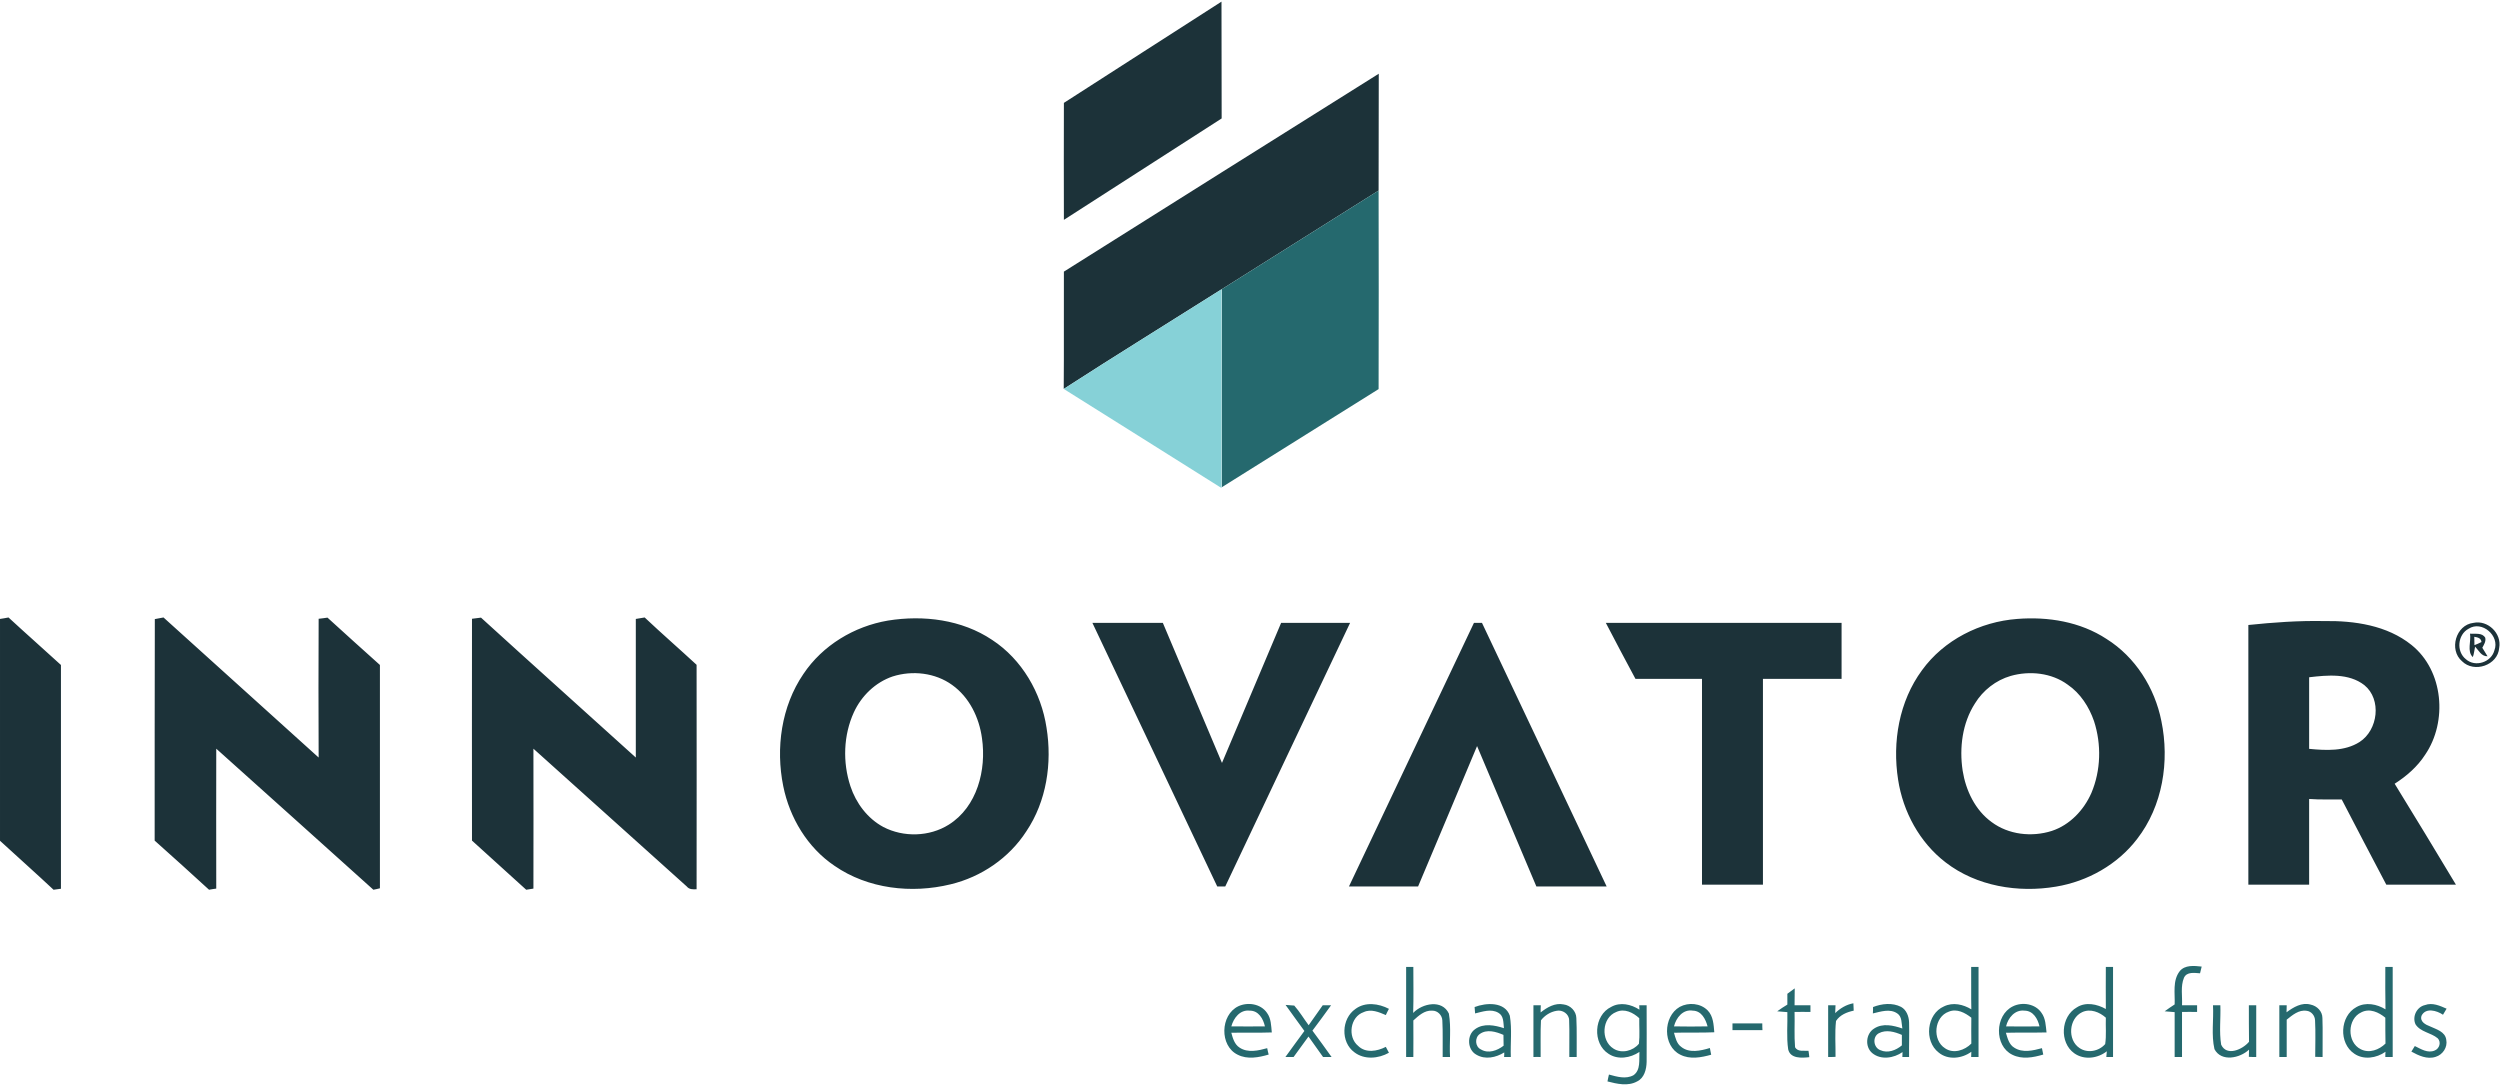 <svg version="1.2" xmlns="http://www.w3.org/2000/svg" viewBox="0 0 1526 662" width="1526" height="662">
	<title>innovatoretfs_logo_reverse-svg</title>
	<style>
		.s0 { fill: #1c3239 } 
		.s1 { fill: #25696e } 
		.s2 { fill: #86d1d7 } 
	</style>
	<g id="#ffffffff">
		<path id="Layer" class="s0" d="m649.4 62.8c32.1-20.7 64.2-41.2 96.2-61.8 0.1 23.8 0 47.6 0.1 71.3-32.1 20.7-64.2 41.3-96.3 61.9q-0.1-35.7 0-71.4zm0 103c64-40.3 128.1-80.6 192.2-120.8-0.1 23.8 0 47.5-0.1 71.3q-47.8 30.1-95.7 60.2l-0.2 0.1c-32.1 20.3-64.4 40.2-96.3 60.8 0.2-23.9 0-47.7 0.1-71.6z"/>
		<path id="Layer" fill-rule="evenodd" class="s0" d="m0 377.8c1.3-0.2 3.9-0.6 5.2-0.9 10.6 9.8 21.4 19.3 32 29q0 68.3 0 136.6c-1.1 0.1-3.4 0.4-4.5 0.6-10.8-10.1-21.8-19.9-32.7-29.9 0-45.1 0-90.3 0-135.4zm94.5 0.1q2.6-0.5 5.3-1 47.4 42.7 94.7 85.5-0.2-42.3 0-84.7c1.3-0.1 4-0.5 5.4-0.7 10.6 9.7 21.3 19.3 32 28.9q0 68.2 0 136.3c-1 0.3-3 0.7-4 0.9-32-28.7-63.9-57.5-95.9-86.1 0 28.5-0.1 56.9 0 85.4-1.1 0.1-3.3 0.5-4.4 0.7-11-10-22-20.1-33.2-30 0-45.1 0-90.2 0.1-135.2zm193.6-0.2q2.8-0.3 5.5-0.7c31.4 28.6 63 56.9 94.5 85.4 0-28.2 0-56.4 0-84.6q2.7-0.4 5.4-0.9c10.4 9.8 21.2 19.2 31.7 28.9 0 45.6 0.1 91.3 0 137-2.2 0.1-4.5 0.2-6-1.7-31.2-28-62.4-56-93.6-84.1 0 28.5 0.1 57 0 85.4-1.1 0.2-3.3 0.5-4.4 0.7-11.1-10-22.1-20-33.1-30 0-45.1-0.1-90.2 0-135.4zm253.9 1.1c21.7-3.5 45.1-0.6 63.6 11.8 18.2 11.9 30 32.3 33.2 53.6 3.5 21.6 0 44.9-12.3 63.2-10.5 16.3-27.5 27.9-46.3 32.4-23.8 5.8-50.4 2.8-70.8-11.3-16.5-11.1-27.4-29.3-31.3-48.6-4.7-23.2-1.2-48.7 12.3-68.5 11.7-17.5 31-29.1 51.6-32.6zm2.9 34.1c-10.6 3.6-19.1 11.9-23.7 21.9-6.4 14-6.9 30.5-2.1 45.1 3.4 10.3 10.4 19.7 20.1 24.9 12.3 6.4 28.1 6 39.9-1.4 17.4-10.9 23.1-33.5 20.3-52.8-1.7-12.6-7.7-25-18.2-32.5-10.4-7.5-24.3-9-36.3-5.2zm686.4-35.1c18.8-1.5 38.5 1.7 54.5 12.2 17.6 11 29.5 29.9 33.5 50.1 5.1 24.6 0.8 51.9-14.8 72-11.9 15.6-30.2 25.9-49.5 29.1-23.1 3.9-48.5-0.2-67.4-14.8-15.9-12.2-26-30.9-29-50.5-3.6-23 0.6-47.8 14.6-66.8 13.4-18.5 35.5-29.6 58.1-31.3zm-4 34.8c-9 2.6-16.9 8.8-21.8 16.8-7.7 12-9.6 27-7.5 41 1.9 12 7.6 24.1 17.7 31.4 10.3 7.7 24.5 9.3 36.7 5.4 11-3.6 19.6-12.7 24.2-23.2 5.8-13.8 6.2-29.6 1.6-43.8-3-8.7-8.3-17-16.1-22.3-9.8-7.2-23.2-8.6-34.8-5.3zm145.1-31.1c15.3-1.6 30.7-2.7 46.1-2.4 18.6-0.3 38.6 2.6 53.5 14.6 19.6 15.7 22.1 46.8 8.3 67-4.7 7.3-11.4 13.1-18.6 17.7 12.6 20.4 25 41 37.4 61.6-14.2 0-28.3 0-42.5 0-9.1-17.3-18.2-34.6-27.2-52-6.6-0.1-13.2 0.2-19.9-0.3q0 26.1 0 52.3-18.6 0-37.1 0 0-79.3 0-158.5zm37.1 31.9q0 21.8 0 43.7c10.3 1 21.7 1.6 30.8-4.2 11.3-7.3 13.6-26 2.9-34.7-9.5-7.4-22.5-6.1-33.7-4.8zm100.3-33.2c8.7-1.9 17.4 6.4 15.7 15.3-0.8 10.6-15.3 15.5-22.7 8.1-8.1-6.9-3.8-22.2 7-23.4zm-3 3.6c-6.7 3.6-7.6 13.9-1.6 18.6 5.7 5.1 15.6 1.8 17.4-5.5 3.4-8.8-7.7-18.4-15.8-13.1zm-840-3.6q21.5 0 43 0 18 42.8 36.1 85.5c12.1-28.5 24-57 36.1-85.5q21 0 42.1 0c-25.3 53.6-50.9 107.2-76.2 160.9-1.2 0-3.7 0-4.9 0-25.4-53.6-50.8-107.3-76.2-160.9zm156.6 160.9c25.5-53.6 50.8-107.3 76.3-160.9 1.2 0 3.7 0 4.9 0 25.3 53.6 50.8 107.2 76.1 160.9q-21.4 0-42.9 0-18-42.8-36.2-85.7c-11.9 28.6-24 57.1-36 85.7q-21.1 0-42.2 0zm156.8-160.9q71.9 0 143.9 0 0 17.1 0 34.2-24 0-48 0 0 62.8 0 125.6-18.6 0-37.2 0 0-62.8 0-125.6c-13.5 0-27.1 0-40.6 0q-9.2-17.1-18.1-34.2zm527.5 6.6c3.2 0.3 7.4-0.8 9.3 2.5 0.5 2.3-0.8 4.2-1.8 6.1q1.6 2.6 3.2 5.2c-3.8 0.1-5.4-3.6-7.6-5.9-0.5 2.1-0.6 4.4-1.4 6.4-3.7-3.5-0.9-9.8-1.7-14.3zm2.7 7c1.4-0.6 2.9-1.1 4.3-1.9-0.2-2.4-2.4-2.9-4.4-3.2q0 2.5 0.1 5.1z"/>
	</g>
	<g id="#25696eff">
		<path id="Layer" class="s1" d="m745.8 176.5q47.9-30.1 95.7-60.2c0.1 40.4 0.1 80.8 0 121.2q-47.9 29.9-95.7 59.9c0-40.3-0.1-80.6 0-120.9z"/>
	</g>
	<g id="#86d1d7ff">
		<path id="Layer" class="s2" d="m649.3 237.4c31.9-20.6 64.2-40.5 96.3-60.8 0 40.4 0 80.9 0 121.3-32-20.2-64.2-40.3-96.3-60.5z"/>
		<path id="Layer" fill-rule="evenodd" class="s1" d="m858.3 590.2c1.1 0 3.3 0 4.4 0 0 9.3 0.2 18.7-0.1 28.1 5.6-5.9 17.7-8.4 21.8 0.4 1.5 8.7 0.2 17.7 0.7 26.5-1.2 0-3.4 0-4.5 0-0.1-7.5 0.2-14.9-0.2-22.3-0.1-3.2-2.9-6.1-6.2-6-4.7-0.3-8.3 3.1-11.5 6 0.1 7.4 0 14.8 0 22.3-1.1 0-3.3 0-4.4 0q0-27.6 0-55zm344.9 0c1.2 0 3.4 0 4.5 0q0 27.4 0 55c-1.1 0-3.4 0-4.5 0 0-0.8 0.1-2.4 0.1-3.2-5.7 4.2-14.2 5.2-19.9 0.5-9.1-7-7.4-23.6 3.2-28.2 5.5-2.7 11.8-1.2 16.7 1.8-0.2-8.6 0-17.3-0.1-25.9zm-15.9 49.7c5.1 3.5 12 1.2 16-2.9q-0.1-7.9 0-15.8c-3.8-3-8.8-5.7-13.7-3.7-9.1 3.1-10.3 17.4-2.3 22.4zm98.1-49.7c1.1 0 3.3 0 4.4 0q0 27.5 0 55c-1 0-3.1 0-4.1 0 0.1-0.9 0.2-2.7 0.3-3.5-5.6 4.4-13.9 5.5-19.9 1.2-9.1-6.5-8.3-22.4 1.6-28 5.4-3.5 12.4-2 17.7 1-0.1-8.6 0-17.2 0-25.7zm-14.4 27.6c-8.2 3.8-9.2 16.9-1.7 21.9 4.9 3.4 11.9 2 15.7-2.4 0.8-5.3 0.2-10.7 0.4-16.1-3.8-3.4-9.4-5.7-14.4-3.4zm59.5-25c3.2-3.9 8.8-3.3 13.4-2.8q-0.5 2.1-1 4.1c-3.4-0.2-8-1.1-9.8 2.7-2.2 5.3-0.9 11.2-1.2 16.8q4.6 0 9.2 0c0 1 0 3 0 4.1q-4.6-0.1-9.2 0 0 13.7 0 27.5c-1.2 0-3.4 0-4.5 0 0-9.2 0-18.3 0-27.4q-3.1-0.2-6.1-0.5c2-1.5 4-2.8 6.1-4.2 0.3-6.7-1.4-14.5 3.1-20.3zm125.5-2.6c1.1 0 3.3 0 4.5 0q0 27.5 0 55c-1.2 0-3.4 0-4.5 0 0-0.8 0-2.4 0.1-3.2-5.5 3.9-13.3 5.1-19 1.2-9.7-6.4-8.9-23 1.3-28.5 5.6-3.2 12.5-1.8 17.7 1.4-0.2-8.6-0.1-17.3-0.1-25.9zm-14.6 27.7c-8.7 3.9-9 18.4-0.3 22.6 5.2 2.6 11.1 0.3 15-3.5-0.1-5.3-0.1-10.6-0.1-15.8-4-3.3-9.5-5.9-14.6-3.3zm-350.4-11.3q2.2-1.7 4.5-3.3-0.1 5.1-0.1 10.3 4.8 0 9.7 0 0 2 0 4.1-4.8-0.1-9.7 0c0.2 7.1-0.3 14.3 0.3 21.5 1.6 3 5.4 2 8.2 2.2 0.2 1 0.4 2.9 0.5 3.9-4.6 0.5-11.6 1-12.9-4.8-1.1-7.5-0.3-15.1-0.5-22.7q-3.1-0.2-6.2-0.5c2-1.5 4.1-2.8 6.2-4.1q0-3.3 0-6.6zm-335.1 7.6c5.8-2.7 13.7-1.5 17.5 4.1 2.5 3.4 2.5 7.8 2.9 11.9-8.2 0.3-16.5 0-24.7 0.2 0.9 3.3 1.9 7.1 5.1 9.1 5 3.3 11.4 1.8 16.8 0.3 0.2 1 0.6 3 0.9 3.9-6.1 1.8-13 3.1-18.9 0.1-11.2-5.4-10.7-24.3 0.4-29.6zm-4.3 12.3q10.3 0.1 20.5 0c-1-4.6-3.9-9.7-9.3-9.6-5.9-0.7-9.8 4.5-11.2 9.6zm75.7-10.6c6-4.5 14.2-3.4 20.5-0.1-0.5 1-1.5 2.8-1.9 3.8-4.2-1.8-9-3.9-13.5-1.8-8.3 2.8-10 15.2-3.4 20.6 4.6 4.6 11.7 3.3 16.9 0.6 0.5 0.9 1.4 2.7 1.9 3.6-6.4 3.6-15 4.4-21.1-0.3-8.5-6.2-7.9-20.5 0.6-26.4zm72.8-1.2c7-2.7 18.5-3.4 21.5 5.3 1.4 8.3 0.3 16.8 0.6 25.2-1 0-3 0-4.1 0 0.1-0.7 0.1-2.1 0.1-2.8-5 3.1-11.6 4.6-17 1.4-5.6-3-6-12-0.8-15.6 5.2-3.8 12-2.4 17.6-0.6-0.4-3.3 0-7.5-3.4-9.4-4.4-2.6-9.6-0.7-14.2 0.4-0.1-1-0.2-2.9-0.3-3.9zm3.1 16.5c-3.1 2.2-2.9 7.7 0.8 9.4 4.5 2.7 9.9 0.7 13.8-2.3q0-3.3-0.1-6.6c-4.4-1.9-10.1-3.7-14.5-0.5zm37.2-13.2c3.9-3.1 8.8-6 14-4.9 4.2 0.5 7.7 4.1 7.8 8.3 0.4 7.9 0.1 15.9 0.2 23.8-1.1 0-3.4 0-4.5 0-0.1-7.5 0.2-14.9-0.1-22.4 0-3.9-4.1-6.6-7.7-5.8-3.7 0.6-7.2 2.8-9.5 5.8-0.4 7.4-0.1 14.9-0.2 22.4q-2.2-0.1-4.4 0 0-15.8 0-31.6c1.1 0 3.3 0 4.5 0-0.1 1.1-0.1 3.3-0.1 4.4zm43.1-3.4c5.5-3.1 12.1-1.6 17.2 1.7l-0.1-2.7c1.2 0 3.4 0 4.5 0 0 11.5 0.1 23.1 0 34.6-0.1 4.5-1.4 9.8-5.8 11.9-5.6 3.1-12.3 1.5-18.1 0 0.2-1 0.6-3.1 0.9-4.2 4.8 1.3 10.3 3 15 0.4 4.5-3.2 3.3-9.4 3.6-14.2-5.5 3.7-13.2 5-18.9 1.1-9.9-6.3-9-23.5 1.7-28.6zm3.1 3.1c-8.9 3.4-9.7 17.5-1.7 22.4 5 3.2 11.9 1.4 15.5-3 0.6-5.2 0.1-10.4 0.2-15.6-3.7-3.4-9-6.1-14-3.8zm38.7-3.1c5.4-2.9 12.7-2.3 17.1 2.2 3.4 3.5 3.6 8.7 4 13.3-8.2 0.4-16.4 0-24.6 0.3 0.9 3.1 1.6 6.6 4.4 8.6 4.9 4 11.9 2.4 17.5 0.7 0.2 1 0.6 3.1 0.8 4.1-6.1 1.7-12.9 3-18.8 0-10.9-5.3-10.7-23.3-0.4-29.2zm-3.5 11.9q10.2 0.2 20.5 0c-1.2-4.4-3.7-9.5-9-9.6-6-1-10.2 4.3-11.5 9.6zm98.4-8.1c3.1-3 6.8-5.2 11.1-6 0 1.1 0.2 3.4 0.2 4.5-4.2 0.9-8.4 2.6-10.8 6.3-0.8 7.3-0.2 14.6-0.3 21.9-1.2 0.1-3.4 0.1-4.5 0.1q0-15.8 0-31.6c1.1 0 3.4 0 4.5 0-0.1 1.2-0.1 3.6-0.2 4.8zm23.1-3.7c5.4-2.1 11.8-2.8 17.1-0.1 3.3 1.8 4.8 5.8 4.9 9.5 0.2 7-0.1 14 0 21.1-1 0-3.1 0-4.1 0 0-0.8 0.1-2.3 0.1-3-5.3 3.7-13.2 5-18.5 0.6-4.6-3.9-3.9-11.9 1.2-15 5.2-3.4 11.7-1.9 17.2 0-0.6-3.2-0.1-7.2-3.1-9.2-4.5-3.1-10.1-1.1-14.9 0 0.1-1 0.1-3 0.1-3.9zm3.5 16c-4 2.2-3.3 8.7 0.9 10.3 4.6 2.1 9.6 0.1 13.2-2.9q0-3.2 0-6.4c-4.4-1.9-9.6-3.4-14.1-1zm81.8-16.4c5.8-2.9 13.8-1.6 17.5 3.9 2.6 3.5 2.6 7.9 3.1 12-8.3 0.2-16.6 0-24.8 0.2 1 3.3 1.9 7.2 5.1 9.1 5.1 3.3 11.4 1.8 16.9 0.3 0.2 1 0.6 3 0.8 3.9-6.1 1.8-12.9 3.1-18.9 0.1-11.1-5.4-10.7-24.1 0.3-29.5zm-4.1 12.2c6.8 0.1 13.6 0.1 20.4 0-1-4.5-3.8-9.6-9.2-9.6-5.8-0.7-10 4.4-11.2 9.6zm148.2-12.9q2.2 0 4.5 0 0 15.8 0 31.6c-1.1 0-3.4 0-4.5-0.1 0-1.1 0.1-3.3 0.1-4.4-5.5 5.2-16.9 7.7-21.1-0.3-2-8.7-0.4-17.9-0.9-26.8 1.1 0 3.4 0 4.5 0 0.3 8-0.8 16.2 0.5 24.1 3.4 7.3 13.1 2.9 17-1.8-0.1-7.4-0.1-14.9-0.1-22.3zm18.6 0q2.2 0 4.5 0c0 1.1-0.1 3.2-0.1 4.3 4.2-3.1 9.3-6.2 14.7-4.7 3.9 0.8 7.2 4.1 7.2 8.2 0.3 7.9 0 15.9 0.1 23.8-1.1 0-3.4-0.1-4.5-0.1 0-7.5 0.3-14.9-0.1-22.3-0.1-2.9-2.3-5.5-5.1-5.8-4.8-0.8-8.8 2.7-12.2 5.4 0 7.6 0 15.2 0 22.8-1.1 0-3.4 0-4.5 0q0-15.8 0-31.6zm88.9-0.1c4.5-1.7 9.1 0.4 13.2 2.2q-1.1 1.9-2.2 3.7c-3.8-2.6-10.6-4.5-13.1 0.6-1.2 3.6 2.5 5.5 5.2 6.5 3.8 1.8 9.3 3.2 9.9 8.2 0.9 4.5-2.1 9.1-6.5 10.4-5.2 1.7-10.4-0.8-14.8-3.2q1-1.7 2.1-3.4c3.7 1.8 7.9 4.6 12.2 2.7 2.9-1.2 4-5.1 1.8-7.4-4.1-3.5-10.6-3.8-13.6-8.6-2.1-4.7 0.8-10.6 5.8-11.7zm-695.5-0.1c1.4 0.1 4 0.3 5.3 0.4 3.3 3.7 5.8 8 8.8 12q4.4-6.1 8.6-12.2c1.3 0 3.8 0 5.1 0q-5.6 7.8-11.4 15.5c4 5.3 7.8 10.7 11.7 16.1-1.3 0-3.9 0-5.2 0q-4.4-6.3-8.9-12.5-4.6 6.2-9.1 12.5c-1.2 0-3.7 0-5 0 3.8-5.4 7.8-10.6 11.6-15.9-3.8-5.3-7.7-10.5-11.5-15.9zm272.8 11.3q9.1 0 18.2 0c0 1 0 3.1 0.1 4.1q-9.2 0-18.3 0c0-1 0-3.1 0-4.1z"/>
	</g>
</svg>